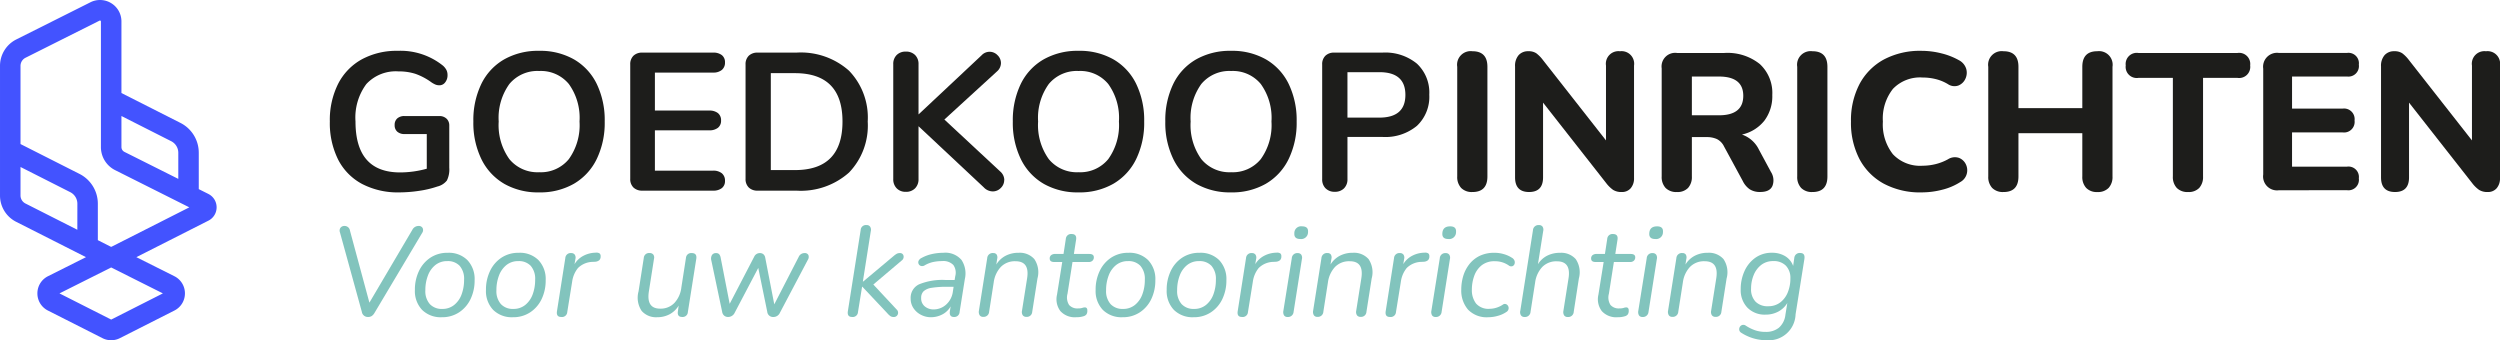 <svg xmlns="http://www.w3.org/2000/svg" width="278.367" height="37.883" viewBox="0 0 278.367 37.883">
  <g id="Group_359" data-name="Group 359" transform="translate(-330.704 -31.271)">
    <path id="Path_48" data-name="Path 48" d="M-649.381-580.035a.107.107,0,0,1-.094,0l-1.439-.728v-4.049a3.717,3.717,0,0,0-2.048-3.332l-6.562-3.321v-8.7a1.014,1.014,0,0,1,.563-.912l8.24-4.132a.1.1,0,0,1,.1.005.1.1,0,0,1,.05.09v13.982a2.867,2.867,0,0,0,1.59,2.576l8.252,4.138Zm-.047,8.114-5.758-2.915,5.758-2.888,5.757,2.887Zm-3.769-10-5.776-2.924a1,1,0,0,1-.551-.9v-3.167l5.531,2.8a1.445,1.445,0,0,1,.8,1.3Zm4.911-12.666,5.531,2.8a1.444,1.444,0,0,1,.8,1.3v2.9l-6-3.007a.6.6,0,0,1-.331-.536Zm9.68,8.677-1.07-.536v-4.046a3.717,3.717,0,0,0-2.048-3.332l-6.562-3.322v-7.969a2.375,2.375,0,0,0-1.133-2.033,2.374,2.374,0,0,0-2.326-.1l-8.24,4.131a3.287,3.287,0,0,0-1.822,2.953v14.425a3.274,3.274,0,0,0,1.8,2.933l7.772,3.935-4.228,2.121a2.128,2.128,0,0,0-1.181,1.91,2.129,2.129,0,0,0,1.174,1.914l6.072,3.074a2.137,2.137,0,0,0,.968.231,2.139,2.139,0,0,0,.968-.231l6.072-3.075a2.13,2.13,0,0,0,1.174-1.915,2.13,2.13,0,0,0-1.181-1.91l-4.228-2.12,8.024-4.064a1.656,1.656,0,0,0,.912-1.488,1.657,1.657,0,0,0-.918-1.485" transform="translate(992.512 638.776)" fill="#4353ff"/>
    <g id="Group_358" data-name="Group 358" transform="translate(367.435 36.931)">
      <g id="Group_356" data-name="Group 356">
        <path id="Path_49" data-name="Path 49" d="M-565.557-589.094a1.026,1.026,0,0,1,.3.774v4.688a2.784,2.784,0,0,1-.262,1.416,1.9,1.9,0,0,1-1.067.676,11.215,11.215,0,0,1-2.028.48,15.1,15.1,0,0,1-2.224.173,8.585,8.585,0,0,1-4.121-.936,6.342,6.342,0,0,1-2.672-2.714,9.081,9.081,0,0,1-.925-4.24,8.979,8.979,0,0,1,.925-4.2A6.473,6.473,0,0,1-575-595.7a8.108,8.108,0,0,1,4.011-.949,7.536,7.536,0,0,1,5.037,1.657,1.727,1.727,0,0,1,.38.479,1.246,1.246,0,0,1,.121.568,1.247,1.247,0,0,1-.262.806.784.784,0,0,1-.633.327,1.2,1.2,0,0,1-.436-.075,2.573,2.573,0,0,1-.458-.252,6.95,6.95,0,0,0-1.788-.949,6.015,6.015,0,0,0-1.874-.271,4.467,4.467,0,0,0-3.586,1.406,6.249,6.249,0,0,0-1.21,4.175q0,5.668,4.97,5.668a11.1,11.1,0,0,0,2.966-.413v-3.86h-2.465a1.182,1.182,0,0,1-.818-.263.936.936,0,0,1-.294-.74.939.939,0,0,1,.294-.74,1.181,1.181,0,0,1,.818-.261h3.86a1.118,1.118,0,0,1,.806.293" transform="translate(578.551 596.649)" fill="#1d1d1b"/>
        <path id="Path_50" data-name="Path 50" d="M-547.052-584.593a6.477,6.477,0,0,0,1.188-4.185,6.439,6.439,0,0,0-1.188-4.176,4.032,4.032,0,0,0-3.3-1.45,4.056,4.056,0,0,0-3.324,1.45,6.447,6.447,0,0,0-1.188,4.176,6.486,6.486,0,0,0,1.188,4.185,4.044,4.044,0,0,0,3.324,1.461,4.02,4.02,0,0,0,3.3-1.461m-7.2,2.747a6.416,6.416,0,0,1-2.539-2.747,9.222,9.222,0,0,1-.894-4.185,9.265,9.265,0,0,1,.883-4.176,6.352,6.352,0,0,1,2.539-2.737,7.647,7.647,0,0,1,3.9-.959,7.59,7.59,0,0,1,3.892.959,6.372,6.372,0,0,1,2.529,2.737,9.277,9.277,0,0,1,.882,4.176,9.234,9.234,0,0,1-.893,4.185,6.423,6.423,0,0,1-2.54,2.747,7.553,7.553,0,0,1-3.871.959,7.6,7.6,0,0,1-3.892-.959" transform="translate(573.661 596.649)" fill="#1d1d1b"/>
        <path id="Path_51" data-name="Path 51" d="M-534.514-581.37a1.3,1.3,0,0,1-.359-.981v-12.71a1.307,1.307,0,0,1,.359-.982,1.369,1.369,0,0,1,.991-.348h7.871a1.525,1.525,0,0,1,.982.282.986.986,0,0,1,.348.808,1.038,1.038,0,0,1-.348.838,1.475,1.475,0,0,1-.982.295h-6.475v4.229h6.038a1.526,1.526,0,0,1,.981.284,1.009,1.009,0,0,1,.348.829.979.979,0,0,1-.348.806,1.521,1.521,0,0,1-.981.283h-6.038v4.49h6.475a1.488,1.488,0,0,1,.982.295,1.043,1.043,0,0,1,.348.84.981.981,0,0,1-.348.806,1.517,1.517,0,0,1-.982.285h-7.871a1.369,1.369,0,0,1-.991-.349" transform="translate(568.317 596.589)" fill="#1d1d1b"/>
        <path id="Path_52" data-name="Path 52" d="M-512.609-583.311q5.3,0,5.3-5.407,0-5.383-5.3-5.385h-2.681v10.792Zm-5.134,1.941a1.3,1.3,0,0,1-.36-.981v-12.71a1.3,1.3,0,0,1,.36-.982,1.366,1.366,0,0,1,.991-.348h4.317a8.069,8.069,0,0,1,5.855,2.017,7.509,7.509,0,0,1,2.08,5.657,7.541,7.541,0,0,1-2.08,5.679,8.072,8.072,0,0,1-5.855,2.018h-4.317a1.367,1.367,0,0,1-.991-.349" transform="translate(564.387 596.589)" fill="#1d1d1b"/>
        <path id="Path_53" data-name="Path 53" d="M-484.271-582.233a1.213,1.213,0,0,1-.382.883,1.235,1.235,0,0,1-.9.381,1.394,1.394,0,0,1-1-.458l-7.259-6.8v5.887a1.412,1.412,0,0,1-.382,1.025,1.377,1.377,0,0,1-1.036.392,1.353,1.353,0,0,1-1.015-.392,1.411,1.411,0,0,1-.381-1.025v-12.8a1.375,1.375,0,0,1,.381-1.015,1.375,1.375,0,0,1,1.015-.381,1.4,1.4,0,0,1,1.036.381,1.376,1.376,0,0,1,.382,1.015v5.6l7.021-6.584a1.228,1.228,0,0,1,.893-.394,1.213,1.213,0,0,1,.883.383,1.21,1.21,0,0,1,.381.883,1.25,1.25,0,0,1-.435.917l-5.865,5.363,6.236,5.8a1.266,1.266,0,0,1,.436.937" transform="translate(559.356 596.622)" fill="#1d1d1b"/>
        <path id="Path_54" data-name="Path 54" d="M-468.609-584.593a6.477,6.477,0,0,0,1.188-4.185,6.439,6.439,0,0,0-1.188-4.176,4.031,4.031,0,0,0-3.3-1.45,4.057,4.057,0,0,0-3.324,1.45,6.447,6.447,0,0,0-1.188,4.176,6.486,6.486,0,0,0,1.188,4.185,4.045,4.045,0,0,0,3.324,1.461,4.019,4.019,0,0,0,3.3-1.461m-7.194,2.747a6.414,6.414,0,0,1-2.54-2.747,9.232,9.232,0,0,1-.894-4.185,9.277,9.277,0,0,1,.883-4.176,6.35,6.35,0,0,1,2.54-2.737,7.642,7.642,0,0,1,3.9-.959,7.589,7.589,0,0,1,3.892.959,6.363,6.363,0,0,1,2.529,2.737,9.277,9.277,0,0,1,.883,4.176,9.233,9.233,0,0,1-.894,4.185,6.413,6.413,0,0,1-2.54,2.747,7.551,7.551,0,0,1-3.87.959,7.593,7.593,0,0,1-3.891-.959" transform="translate(555.28 596.649)" fill="#1d1d1b"/>
        <path id="Path_55" data-name="Path 55" d="M-446.428-584.593a6.477,6.477,0,0,0,1.188-4.185,6.438,6.438,0,0,0-1.188-4.176,4.032,4.032,0,0,0-3.3-1.45,4.059,4.059,0,0,0-3.325,1.45,6.447,6.447,0,0,0-1.187,4.176,6.486,6.486,0,0,0,1.187,4.185,4.046,4.046,0,0,0,3.325,1.461,4.02,4.02,0,0,0,3.3-1.461m-7.2,2.747a6.417,6.417,0,0,1-2.539-2.747,9.224,9.224,0,0,1-.894-4.185,9.266,9.266,0,0,1,.883-4.176,6.354,6.354,0,0,1,2.539-2.737,7.647,7.647,0,0,1,3.9-.959,7.591,7.591,0,0,1,3.892.959,6.367,6.367,0,0,1,2.528,2.737,9.266,9.266,0,0,1,.883,4.176,9.224,9.224,0,0,1-.894,4.185,6.417,6.417,0,0,1-2.539,2.747,7.554,7.554,0,0,1-3.871.959,7.6,7.6,0,0,1-3.892-.959" transform="translate(550.083 596.649)" fill="#1d1d1b"/>
        <path id="Path_56" data-name="Path 56" d="M-427.884-589.153q2.9,0,2.9-2.531t-2.9-2.529h-3.552v5.06Zm-5.985,7.88a1.4,1.4,0,0,1-.381-1.035v-12.754a1.3,1.3,0,0,1,.36-.981,1.366,1.366,0,0,1,.993-.349h5.363a5.548,5.548,0,0,1,3.835,1.232,4.4,4.4,0,0,1,1.375,3.456,4.434,4.434,0,0,1-1.375,3.466A5.514,5.514,0,0,1-427.534-587h-3.9v4.688a1.4,1.4,0,0,1-.383,1.035,1.4,1.4,0,0,1-1.036.383,1.374,1.374,0,0,1-1.014-.383" transform="translate(544.739 596.589)" fill="#1d1d1b"/>
      </g>
      <g id="Group_357" data-name="Group 357" transform="translate(125.527)">
        <path id="Path_57" data-name="Path 57" d="M-576.513-553.86a1.652,1.652,0,0,1-1.258-.456,1.779,1.779,0,0,1-.434-1.279V-567.8a1.514,1.514,0,0,1,1.692-1.735q1.668,0,1.669,1.735v12.207q0,1.736-1.669,1.735" transform="translate(578.205 569.58)" fill="#1d1d1b"/>
        <path id="Path_58" data-name="Path 58" d="M-563.959-553.86q-1.559,0-1.561-1.627v-12.358a1.792,1.792,0,0,1,.4-1.258,1.393,1.393,0,0,1,1.074-.433,1.523,1.523,0,0,1,.888.227,3.771,3.771,0,0,1,.737.748l7.025,8.954v-8.326a1.4,1.4,0,0,1,1.561-1.6,1.4,1.4,0,0,1,1.561,1.6v12.512a1.669,1.669,0,0,1-.368,1.138,1.254,1.254,0,0,1-1,.423,1.709,1.709,0,0,1-.965-.239,3.563,3.563,0,0,1-.77-.758l-7.026-8.956v8.326q0,1.628-1.561,1.627" transform="translate(571.96 569.58)" fill="#1d1d1b"/>
        <path id="Path_59" data-name="Path 59" d="M-530-562.214h3.013q2.71,0,2.711-2.169,0-2.145-2.711-2.146H-530Zm-1.669,8.543a1.652,1.652,0,0,1-1.258-.456,1.78,1.78,0,0,1-.434-1.279v-12.034a1.515,1.515,0,0,1,1.713-1.713h5.269a5.741,5.741,0,0,1,3.946,1.235,4.376,4.376,0,0,1,1.388,3.448,4.525,4.525,0,0,1-.879,2.852,4.4,4.4,0,0,1-2.5,1.549,3.28,3.28,0,0,1,1.886,1.671l1.344,2.493a1.731,1.731,0,0,1,.174,1.53c-.187.469-.644.7-1.366.7a2.081,2.081,0,0,1-1.172-.3,2.419,2.419,0,0,1-.78-.933l-2.081-3.837a1.777,1.777,0,0,0-.8-.824,2.7,2.7,0,0,0-1.127-.217H-530v4.38a1.807,1.807,0,0,1-.423,1.279,1.616,1.616,0,0,1-1.246.456" transform="translate(556.126 569.391)" fill="#1d1d1b"/>
        <path id="Path_60" data-name="Path 60" d="M-501.941-553.86a1.65,1.65,0,0,1-1.258-.456,1.777,1.777,0,0,1-.435-1.279V-567.8a1.514,1.514,0,0,1,1.692-1.735q1.669,0,1.67,1.735v12.207q0,1.736-1.67,1.735" transform="translate(541.491 569.58)" fill="#1d1d1b"/>
        <path id="Path_61" data-name="Path 61" d="M-483.973-553.859a8.586,8.586,0,0,1-4.229-.976,6.678,6.678,0,0,1-2.7-2.742,8.742,8.742,0,0,1-.943-4.174,8.692,8.692,0,0,1,.943-4.153,6.676,6.676,0,0,1,2.7-2.742,8.575,8.575,0,0,1,4.229-.976,9.033,9.033,0,0,1,2.2.281,7.655,7.655,0,0,1,1.941.759,1.62,1.62,0,0,1,.823.977,1.577,1.577,0,0,1-.1,1.106,1.447,1.447,0,0,1-.77.737,1.3,1.3,0,0,1-1.171-.152,4.847,4.847,0,0,0-1.366-.563,6.091,6.091,0,0,0-1.453-.174,4.173,4.173,0,0,0-3.306,1.268,5.324,5.324,0,0,0-1.117,3.633,5.365,5.365,0,0,0,1.117,3.642,4.151,4.151,0,0,0,3.306,1.279,6.082,6.082,0,0,0,1.421-.173,5.611,5.611,0,0,0,1.4-.543,1.433,1.433,0,0,1,1.214-.162,1.423,1.423,0,0,1,.77.695,1.523,1.523,0,0,1,.119,1.062,1.484,1.484,0,0,1-.738.944,6.631,6.631,0,0,1-1.984.845,9.071,9.071,0,0,1-2.308.3" transform="translate(535.687 569.622)" fill="#1d1d1b"/>
        <path id="Path_62" data-name="Path 62" d="M-460.042-553.86a1.652,1.652,0,0,1-1.258-.456,1.779,1.779,0,0,1-.434-1.279V-567.8a1.514,1.514,0,0,1,1.692-1.735q1.669,0,1.669,1.735v4.6h7.111v-4.6q0-1.736,1.671-1.735a1.514,1.514,0,0,1,1.69,1.735v12.207a1.777,1.777,0,0,1-.434,1.279,1.649,1.649,0,0,1-1.256.456,1.623,1.623,0,0,1-1.237-.456,1.779,1.779,0,0,1-.434-1.279v-4.814h-7.111v4.814q0,1.736-1.669,1.735" transform="translate(520.863 569.58)" fill="#1d1d1b"/>
        <path id="Path_63" data-name="Path 63" d="M-424.642-553.671a1.649,1.649,0,0,1-1.257-.456,1.776,1.776,0,0,1-.434-1.279v-10.972h-3.838a1.236,1.236,0,0,1-1.41-1.389,1.236,1.236,0,0,1,1.41-1.386h11.036a1.236,1.236,0,0,1,1.409,1.386,1.236,1.236,0,0,1-1.409,1.389h-3.838v10.972a1.807,1.807,0,0,1-.423,1.279,1.614,1.614,0,0,1-1.246.456" transform="translate(506.017 569.391)" fill="#1d1d1b"/>
        <path id="Path_64" data-name="Path 64" d="M-399.672-553.866a1.552,1.552,0,0,1-1.756-1.755V-567.4a1.552,1.552,0,0,1,1.756-1.755h7.568a1.159,1.159,0,0,1,1.322,1.3,1.169,1.169,0,0,1-1.322,1.323h-6.114v3.577h5.615a1.179,1.179,0,0,1,1.345,1.323,1.179,1.179,0,0,1-1.345,1.323h-5.615v3.816h6.114a1.16,1.16,0,0,1,1.322,1.3,1.169,1.169,0,0,1-1.322,1.322Z" transform="translate(491.172 569.39)" fill="#1d1d1b"/>
        <path id="Path_65" data-name="Path 65" d="M-374.028-553.86q-1.56,0-1.561-1.627v-12.358a1.792,1.792,0,0,1,.4-1.258,1.394,1.394,0,0,1,1.074-.433,1.524,1.524,0,0,1,.888.227,3.775,3.775,0,0,1,.738.748l7.025,8.954v-8.326a1.4,1.4,0,0,1,1.561-1.6,1.4,1.4,0,0,1,1.561,1.6v12.512a1.669,1.669,0,0,1-.368,1.138,1.255,1.255,0,0,1-1,.423,1.71,1.71,0,0,1-.965-.239,3.568,3.568,0,0,1-.77-.758l-7.026-8.956v8.326q0,1.628-1.561,1.627" transform="translate(478.451 569.58)" fill="#1d1d1b"/>
      </g>
    </g>
    <g id="Group_360" data-name="Group 360" transform="translate(265.693 -22.245)">
      <path id="Path_66" data-name="Path 66" d="M105.983,88.85a.669.669,0,0,1-.682-.57l-2.434-8.837a.552.552,0,0,1,.057-.527.545.545,0,0,1,.456-.2.6.6,0,0,1,.6.527l2.163,8.012,4.782-8.112a.773.773,0,0,1,.683-.427.469.469,0,0,1,.462.235.535.535,0,0,1-.049.533l-5.308,8.909a1.042,1.042,0,0,1-.307.348A.754.754,0,0,1,105.983,88.85Z" transform="translate(0 -0.04)" fill="#82c4bd"/>
      <path id="Path_67" data-name="Path 67" d="M117.579,90.08a2.941,2.941,0,0,1-2.2-.819,3.039,3.039,0,0,1-.8-2.227,4.766,4.766,0,0,1,.456-2.107,3.637,3.637,0,0,1,1.274-1.48,3.414,3.414,0,0,1,1.928-.541,2.917,2.917,0,0,1,2.191.819,3.056,3.056,0,0,1,.8,2.227,4.787,4.787,0,0,1-.449,2.1,3.627,3.627,0,0,1-1.274,1.48A3.4,3.4,0,0,1,117.579,90.08Zm.043-.925a2.05,2.05,0,0,0,1.33-.441,2.684,2.684,0,0,0,.826-1.175,4.577,4.577,0,0,0,.277-1.63,2.195,2.195,0,0,0-.491-1.55,1.787,1.787,0,0,0-1.373-.527,2.075,2.075,0,0,0-1.331.434,2.692,2.692,0,0,0-.832,1.175,4.505,4.505,0,0,0-.285,1.636,2.178,2.178,0,0,0,.5,1.544A1.8,1.8,0,0,0,117.622,89.155Z" transform="translate(-3.37 -1.242)" fill="#82c4bd"/>
      <path id="Path_68" data-name="Path 68" d="M128.675,90.08a2.942,2.942,0,0,1-2.2-.819,3.039,3.039,0,0,1-.8-2.227,4.756,4.756,0,0,1,.456-2.107,3.63,3.63,0,0,1,1.273-1.48,3.414,3.414,0,0,1,1.928-.541,2.92,2.92,0,0,1,2.192.819,3.058,3.058,0,0,1,.8,2.227,4.787,4.787,0,0,1-.448,2.1,3.632,3.632,0,0,1-1.274,1.48A3.4,3.4,0,0,1,128.675,90.08Zm.043-.925a2.051,2.051,0,0,0,1.33-.441,2.7,2.7,0,0,0,.826-1.175,4.577,4.577,0,0,0,.277-1.63,2.195,2.195,0,0,0-.491-1.55,1.786,1.786,0,0,0-1.373-.527,2.072,2.072,0,0,0-1.331.434,2.7,2.7,0,0,0-.833,1.175,4.52,4.52,0,0,0-.284,1.636,2.178,2.178,0,0,0,.5,1.544A1.8,1.8,0,0,0,128.718,89.155Z" transform="translate(-6.553 -1.242)" fill="#82c4bd"/>
      <path id="Path_69" data-name="Path 69" d="M137.23,90.046q-.583,0-.469-.67l.925-5.891a.593.593,0,0,1,.655-.555.47.47,0,0,1,.392.17.587.587,0,0,1,.078.484l-.1.584a2.5,2.5,0,0,1,1-.939,3.027,3.027,0,0,1,1.366-.342.658.658,0,0,1,.419.078.377.377,0,0,1,.123.319.576.576,0,0,1-.143.434.8.8,0,0,1-.454.178l-.285.014a2.383,2.383,0,0,0-1.644.69,3.076,3.076,0,0,0-.648,1.53l-.541,3.359A.59.59,0,0,1,137.23,90.046Z" transform="translate(-9.729 -1.236)" fill="#82c4bd"/>
      <path id="Path_70" data-name="Path 70" d="M151.536,90.092a2.121,2.121,0,0,1-1.715-.7,2.641,2.641,0,0,1-.349-2.177l.584-3.728a.579.579,0,0,1,.64-.541.5.5,0,0,1,.419.17.564.564,0,0,1,.078.471l-.57,3.628q-.3,1.921,1.254,1.921a2.1,2.1,0,0,0,1.593-.64,3.03,3.03,0,0,0,.768-1.707l.513-3.3a.58.58,0,0,1,.64-.541q.6,0,.512.626l-.939,5.935a.577.577,0,0,1-.625.555c-.389,0-.551-.208-.484-.627l.085-.64a2.633,2.633,0,0,1-1,.961A2.91,2.91,0,0,1,151.536,90.092Z" transform="translate(-13.361 -1.254)" fill="#82c4bd"/>
      <path id="Path_71" data-name="Path 71" d="M162.712,90.064a.651.651,0,0,1-.419-.143.7.7,0,0,1-.235-.441l-1.2-5.692a.791.791,0,0,1,.057-.6.493.493,0,0,1,.455-.235.471.471,0,0,1,.356.121.834.834,0,0,1,.171.406l1,5.122,2.732-5.252a.687.687,0,0,1,.64-.4.6.6,0,0,1,.371.121.629.629,0,0,1,.213.377l1.01,5.209,2.718-5.28a.7.7,0,0,1,.64-.427.433.433,0,0,1,.441.22.582.582,0,0,1-.056.52l-3.117,5.907a.785.785,0,0,1-.74.469.643.643,0,0,1-.669-.584l-1-4.881-2.619,4.981A.811.811,0,0,1,162.712,90.064Z" transform="translate(-16.639 -1.254)" fill="#82c4bd"/>
      <path id="Path_72" data-name="Path 72" d="M182.649,88.81q-.583,0-.469-.67l1.422-9.008a.583.583,0,0,1,.655-.555.451.451,0,0,1,.4.185.645.645,0,0,1,.071.5l-.883,5.607h.029l3.415-2.861a2.046,2.046,0,0,1,.328-.234.7.7,0,0,1,.342-.078.384.384,0,0,1,.412.285.507.507,0,0,1-.2.541l-3.16,2.675,2.59,2.775a.489.489,0,0,1,.128.562.46.46,0,0,1-.455.278.635.635,0,0,1-.378-.107,2.2,2.2,0,0,1-.348-.334l-2.761-2.931h-.028l-.456,2.818A.582.582,0,0,1,182.649,88.81Z" transform="translate(-22.758)" fill="#82c4bd"/>
      <path id="Path_73" data-name="Path 73" d="M194.249,90.08a2.373,2.373,0,0,1-1.117-.271,2.2,2.2,0,0,1-.832-.74A1.876,1.876,0,0,1,191.987,88a1.648,1.648,0,0,1,.931-1.58,6.829,6.829,0,0,1,2.982-.484h.982l.071-.427a1.492,1.492,0,0,0-.213-1.245,1.545,1.545,0,0,0-1.253-.434,4.888,4.888,0,0,0-.989.1,3.26,3.26,0,0,0-.946.371.518.518,0,0,1-.412.071.407.407,0,0,1-.263-.22.421.421,0,0,1-.008-.349.677.677,0,0,1,.342-.328,4.288,4.288,0,0,1,1.167-.434,5.828,5.828,0,0,1,1.238-.135,2.361,2.361,0,0,1,2.035.8,2.734,2.734,0,0,1,.37,2.119l-.583,3.658a.584.584,0,0,1-.627.57q-.554,0-.455-.655l.086-.527a2.26,2.26,0,0,1-.954.911A2.73,2.73,0,0,1,194.249,90.08Zm.285-.869a2.078,2.078,0,0,0,1.381-.518,2.337,2.337,0,0,0,.769-1.446l.084-.555h-.711a10.385,10.385,0,0,0-1.729.113,1.7,1.7,0,0,0-.9.384,1,1,0,0,0-.271.74,1.143,1.143,0,0,0,.412.953A1.509,1.509,0,0,0,194.534,89.212Z" transform="translate(-25.577 -1.242)" fill="#82c4bd"/>
      <path id="Path_74" data-name="Path 74" d="M203.109,90.038a.435.435,0,0,1-.392-.185.721.721,0,0,1-.078-.5l.924-5.848a.605.605,0,0,1,.67-.57.438.438,0,0,1,.377.163.613.613,0,0,1,.064.477l-.1.64a2.666,2.666,0,0,1,1.017-.968,3.07,3.07,0,0,1,1.473-.342,2.158,2.158,0,0,1,1.744.7,2.616,2.616,0,0,1,.349,2.163l-.583,3.714a.593.593,0,0,1-.655.556.46.46,0,0,1-.4-.178.667.667,0,0,1-.085-.491l.569-3.6q.312-1.922-1.281-1.922a2.18,2.18,0,0,0-1.651.64,3.127,3.127,0,0,0-.783,1.709l-.511,3.273A.605.605,0,0,1,203.109,90.038Z" transform="translate(-28.629 -1.242)" fill="#82c4bd"/>
      <path id="Path_75" data-name="Path 75" d="M216.659,89.239a2.162,2.162,0,0,1-1.772-.683,2.187,2.187,0,0,1-.377-1.821l.583-3.644h-.882c-.342,0-.512-.127-.512-.384a.454.454,0,0,1,.163-.383.7.7,0,0,1,.449-.129h.925l.256-1.679a.58.58,0,0,1,.64-.541q.612,0,.5.655l-.242,1.565H218.1c.342,0,.511.124.511.371a.492.492,0,0,1-.156.384.59.59,0,0,1-.414.142h-1.806l-.555,3.531a1.553,1.553,0,0,0,.177,1.252,1.217,1.217,0,0,0,.989.384,1.581,1.581,0,0,0,.471-.056.919.919,0,0,1,.285-.058.275.275,0,0,1,.213.078.414.414,0,0,1,.071.278.707.707,0,0,1-.093.412.588.588,0,0,1-.277.2A2.6,2.6,0,0,1,216.659,89.239Z" transform="translate(-31.805 -0.401)" fill="#82c4bd"/>
      <path id="Path_76" data-name="Path 76" d="M223.866,90.08a2.942,2.942,0,0,1-2.2-.819,3.042,3.042,0,0,1-.8-2.227,4.766,4.766,0,0,1,.456-2.107,3.626,3.626,0,0,1,1.274-1.48,3.414,3.414,0,0,1,1.928-.541,2.92,2.92,0,0,1,2.191.819,3.056,3.056,0,0,1,.8,2.227,4.787,4.787,0,0,1-.448,2.1,3.629,3.629,0,0,1-1.274,1.48A3.392,3.392,0,0,1,223.866,90.08Zm.043-.925a2.052,2.052,0,0,0,1.331-.441,2.7,2.7,0,0,0,.826-1.175,4.561,4.561,0,0,0,.278-1.63,2.2,2.2,0,0,0-.491-1.55,1.787,1.787,0,0,0-1.373-.527,2.075,2.075,0,0,0-1.331.434,2.693,2.693,0,0,0-.833,1.175,4.52,4.52,0,0,0-.285,1.636,2.184,2.184,0,0,0,.5,1.544A1.8,1.8,0,0,0,223.909,89.155Z" transform="translate(-33.86 -1.242)" fill="#82c4bd"/>
      <path id="Path_77" data-name="Path 77" d="M234.962,90.08a2.94,2.94,0,0,1-2.2-.819,3.039,3.039,0,0,1-.8-2.227,4.776,4.776,0,0,1,.455-2.107,3.628,3.628,0,0,1,1.274-1.48,3.414,3.414,0,0,1,1.928-.541,2.918,2.918,0,0,1,2.191.819,3.053,3.053,0,0,1,.8,2.227,4.787,4.787,0,0,1-.449,2.1,3.632,3.632,0,0,1-1.274,1.48A3.4,3.4,0,0,1,234.962,90.08Zm.044-.925a2.052,2.052,0,0,0,1.331-.441,2.7,2.7,0,0,0,.826-1.175,4.577,4.577,0,0,0,.277-1.63,2.2,2.2,0,0,0-.491-1.55,1.788,1.788,0,0,0-1.374-.527,2.072,2.072,0,0,0-1.331.434,2.682,2.682,0,0,0-.833,1.175,4.52,4.52,0,0,0-.285,1.636,2.181,2.181,0,0,0,.5,1.544A1.8,1.8,0,0,0,235.005,89.155Z" transform="translate(-37.044 -1.242)" fill="#82c4bd"/>
      <path id="Path_78" data-name="Path 78" d="M243.517,90.046q-.584,0-.469-.67l.924-5.891a.594.594,0,0,1,.656-.555.472.472,0,0,1,.392.17.589.589,0,0,1,.077.484l-.1.584a2.506,2.506,0,0,1,1-.939,3.038,3.038,0,0,1,1.367-.342.661.661,0,0,1,.419.078.378.378,0,0,1,.121.319.573.573,0,0,1-.143.434.807.807,0,0,1-.455.178l-.285.014a2.379,2.379,0,0,0-1.644.69,3.076,3.076,0,0,0-.648,1.53l-.541,3.359A.591.591,0,0,1,243.517,90.046Z" transform="translate(-40.219 -1.236)" fill="#82c4bd"/>
      <path id="Path_79" data-name="Path 79" d="M250.645,88.867a.437.437,0,0,1-.392-.178.719.719,0,0,1-.078-.5l.939-5.863a.6.6,0,0,1,.655-.57.459.459,0,0,1,.4.178.63.63,0,0,1,.071.491l-.926,5.877A.615.615,0,0,1,250.645,88.867Zm1.408-8.682q-.7,0-.655-.64a.751.751,0,0,1,.869-.768q.71,0,.655.64A.76.76,0,0,1,252.053,80.185Z" transform="translate(-42.266 -0.057)" fill="#82c4bd"/>
      <path id="Path_80" data-name="Path 80" d="M255.293,90.038a.435.435,0,0,1-.392-.185.721.721,0,0,1-.078-.5l.924-5.848a.605.605,0,0,1,.67-.57.438.438,0,0,1,.377.163.613.613,0,0,1,.064.477l-.1.64a2.666,2.666,0,0,1,1.017-.968,3.07,3.07,0,0,1,1.473-.342,2.158,2.158,0,0,1,1.744.7,2.616,2.616,0,0,1,.349,2.163l-.583,3.714a.593.593,0,0,1-.655.556.46.46,0,0,1-.4-.178.667.667,0,0,1-.085-.491l.569-3.6q.312-1.922-1.281-1.922a2.18,2.18,0,0,0-1.651.64,3.127,3.127,0,0,0-.783,1.709l-.511,3.273A.605.605,0,0,1,255.293,90.038Z" transform="translate(-43.599 -1.242)" fill="#82c4bd"/>
      <path id="Path_81" data-name="Path 81" d="M266.626,90.046q-.584,0-.469-.67l.924-5.891a.594.594,0,0,1,.655-.555.471.471,0,0,1,.392.17.589.589,0,0,1,.078.484l-.1.584a2.5,2.5,0,0,1,1-.939,3.035,3.035,0,0,1,1.366-.342.659.659,0,0,1,.419.078.377.377,0,0,1,.122.319.576.576,0,0,1-.143.434.809.809,0,0,1-.455.178l-.285.014a2.379,2.379,0,0,0-1.643.69,3.07,3.07,0,0,0-.648,1.53l-.541,3.359A.59.59,0,0,1,266.626,90.046Z" transform="translate(-46.848 -1.236)" fill="#82c4bd"/>
      <path id="Path_82" data-name="Path 82" d="M273.753,88.867a.436.436,0,0,1-.391-.178.719.719,0,0,1-.079-.5l.939-5.863a.6.6,0,0,1,.655-.57.458.458,0,0,1,.4.178.624.624,0,0,1,.071.491l-.925,5.877A.615.615,0,0,1,273.753,88.867Zm1.408-8.682q-.7,0-.654-.64.043-.768.869-.768c.474,0,.692.213.654.64A.759.759,0,0,1,275.161,80.185Z" transform="translate(-48.894 -0.057)" fill="#82c4bd"/>
      <path id="Path_83" data-name="Path 83" d="M280.989,90.08a2.876,2.876,0,0,1-2.284-.854,3.247,3.247,0,0,1-.747-2.22,5.256,5.256,0,0,1,.213-1.494,3.966,3.966,0,0,1,.669-1.316,3.3,3.3,0,0,1,1.152-.941,3.7,3.7,0,0,1,1.666-.349,3.658,3.658,0,0,1,1.045.15,3.288,3.288,0,0,1,.876.392.652.652,0,0,1,.313.357.544.544,0,0,1-.014.369.389.389,0,0,1-.242.228.424.424,0,0,1-.371-.072,2.644,2.644,0,0,0-1.565-.484,2.264,2.264,0,0,0-1.487.464,2.642,2.642,0,0,0-.819,1.188,4.485,4.485,0,0,0-.256,1.494,2.459,2.459,0,0,0,.462,1.559,1.829,1.829,0,0,0,1.53.59,2.555,2.555,0,0,0,.7-.108,2.7,2.7,0,0,0,.748-.348.371.371,0,0,1,.441-.021.479.479,0,0,1,.214.392.5.5,0,0,1-.256.441,3.1,3.1,0,0,1-.939.426A3.9,3.9,0,0,1,280.989,90.08Z" transform="translate(-50.239 -1.242)" fill="#82c4bd"/>
      <path id="Path_84" data-name="Path 84" d="M287.639,88.81a.449.449,0,0,1-.4-.185.673.673,0,0,1-.071-.512l1.408-8.951a.61.61,0,0,1,.67-.584.458.458,0,0,1,.4.178.621.621,0,0,1,.071.49l-.584,3.687a2.61,2.61,0,0,1,1.011-.939,3.088,3.088,0,0,1,1.451-.328,2.16,2.16,0,0,1,1.744.7,2.616,2.616,0,0,1,.349,2.163l-.57,3.7a.61.61,0,0,1-.668.584.46.46,0,0,1-.4-.178.7.7,0,0,1-.084-.5l.568-3.6q.313-1.922-1.281-1.922a2.178,2.178,0,0,0-1.65.64,3.117,3.117,0,0,0-.783,1.709l-.512,3.273A.61.61,0,0,1,287.639,88.81Z" transform="translate(-52.876)" fill="#82c4bd"/>
      <path id="Path_85" data-name="Path 85" d="M301.193,89.239a2.161,2.161,0,0,1-1.772-.683,2.19,2.19,0,0,1-.378-1.821l.584-3.644h-.883c-.342,0-.511-.127-.511-.384a.454.454,0,0,1,.163-.383.7.7,0,0,1,.448-.129h.926l.256-1.679a.579.579,0,0,1,.64-.541q.611,0,.5.655l-.242,1.565h1.708q.512,0,.512.371a.492.492,0,0,1-.156.384.591.591,0,0,1-.414.142h-1.807l-.555,3.531a1.549,1.549,0,0,0,.178,1.252,1.216,1.216,0,0,0,.989.384,1.579,1.579,0,0,0,.47-.056.923.923,0,0,1,.285-.058.277.277,0,0,1,.213.078.418.418,0,0,1,.071.278.713.713,0,0,1-.093.412.588.588,0,0,1-.277.2A2.6,2.6,0,0,1,301.193,89.239Z" transform="translate(-56.055 -0.401)" fill="#82c4bd"/>
      <path id="Path_86" data-name="Path 86" d="M306.062,88.867a.438.438,0,0,1-.392-.178.724.724,0,0,1-.078-.5l.939-5.863a.6.6,0,0,1,.655-.57.458.458,0,0,1,.4.178.624.624,0,0,1,.071.491L306.73,88.3A.614.614,0,0,1,306.062,88.867Zm1.408-8.682q-.7,0-.654-.64.043-.768.869-.768c.474,0,.692.213.654.64A.759.759,0,0,1,307.47,80.185Z" transform="translate(-58.163 -0.057)" fill="#82c4bd"/>
      <path id="Path_87" data-name="Path 87" d="M310.712,90.038a.435.435,0,0,1-.392-.185.721.721,0,0,1-.078-.5l.924-5.848a.605.605,0,0,1,.67-.57.438.438,0,0,1,.377.163.613.613,0,0,1,.064.477l-.1.64a2.666,2.666,0,0,1,1.017-.968,3.07,3.07,0,0,1,1.473-.342,2.16,2.16,0,0,1,1.744.7,2.619,2.619,0,0,1,.348,2.163l-.583,3.714a.593.593,0,0,1-.655.556.46.46,0,0,1-.4-.178.667.667,0,0,1-.085-.491l.569-3.6q.312-1.922-1.281-1.922a2.181,2.181,0,0,0-1.651.64,3.122,3.122,0,0,0-.782,1.709l-.512,3.273A.605.605,0,0,1,310.712,90.038Z" transform="translate(-59.497 -1.242)" fill="#82c4bd"/>
      <path id="Path_88" data-name="Path 88" d="M324.418,92.641a5.079,5.079,0,0,1-1.543-.227,5.255,5.255,0,0,1-1.288-.6.453.453,0,0,1-.228-.314.5.5,0,0,1,.064-.342.449.449,0,0,1,.661-.141,4.742,4.742,0,0,0,1.025.511,3.548,3.548,0,0,0,1.182.185,2.274,2.274,0,0,0,1.48-.463,2.218,2.218,0,0,0,.725-1.431l.214-1.323a2.587,2.587,0,0,1-1,.953,2.954,2.954,0,0,1-1.429.342,2.683,2.683,0,0,1-2.007-.769,2.817,2.817,0,0,1-.754-2.063,4.824,4.824,0,0,1,.412-1.993,3.656,3.656,0,0,1,1.2-1.494,3.129,3.129,0,0,1,1.893-.57,2.783,2.783,0,0,1,1.422.364,2.091,2.091,0,0,1,.912,1.1l.127-.882a.6.6,0,0,1,.67-.555q.554,0,.455.669l-.982,6.161A2.981,2.981,0,0,1,324.418,92.641Zm.158-3.785a2.156,2.156,0,0,0,1.352-.427,2.648,2.648,0,0,0,.839-1.132,4.041,4.041,0,0,0,.285-1.53,1.956,1.956,0,0,0-.5-1.423,1.858,1.858,0,0,0-1.4-.513,2.118,2.118,0,0,0-1.359.434,2.731,2.731,0,0,0-.833,1.131,3.954,3.954,0,0,0-.285,1.508,1.978,1.978,0,0,0,.5,1.446A1.875,1.875,0,0,0,324.575,88.857Z" transform="translate(-62.687 -1.242)" fill="#82c4bd"/>
    </g>
  </g>
</svg>
